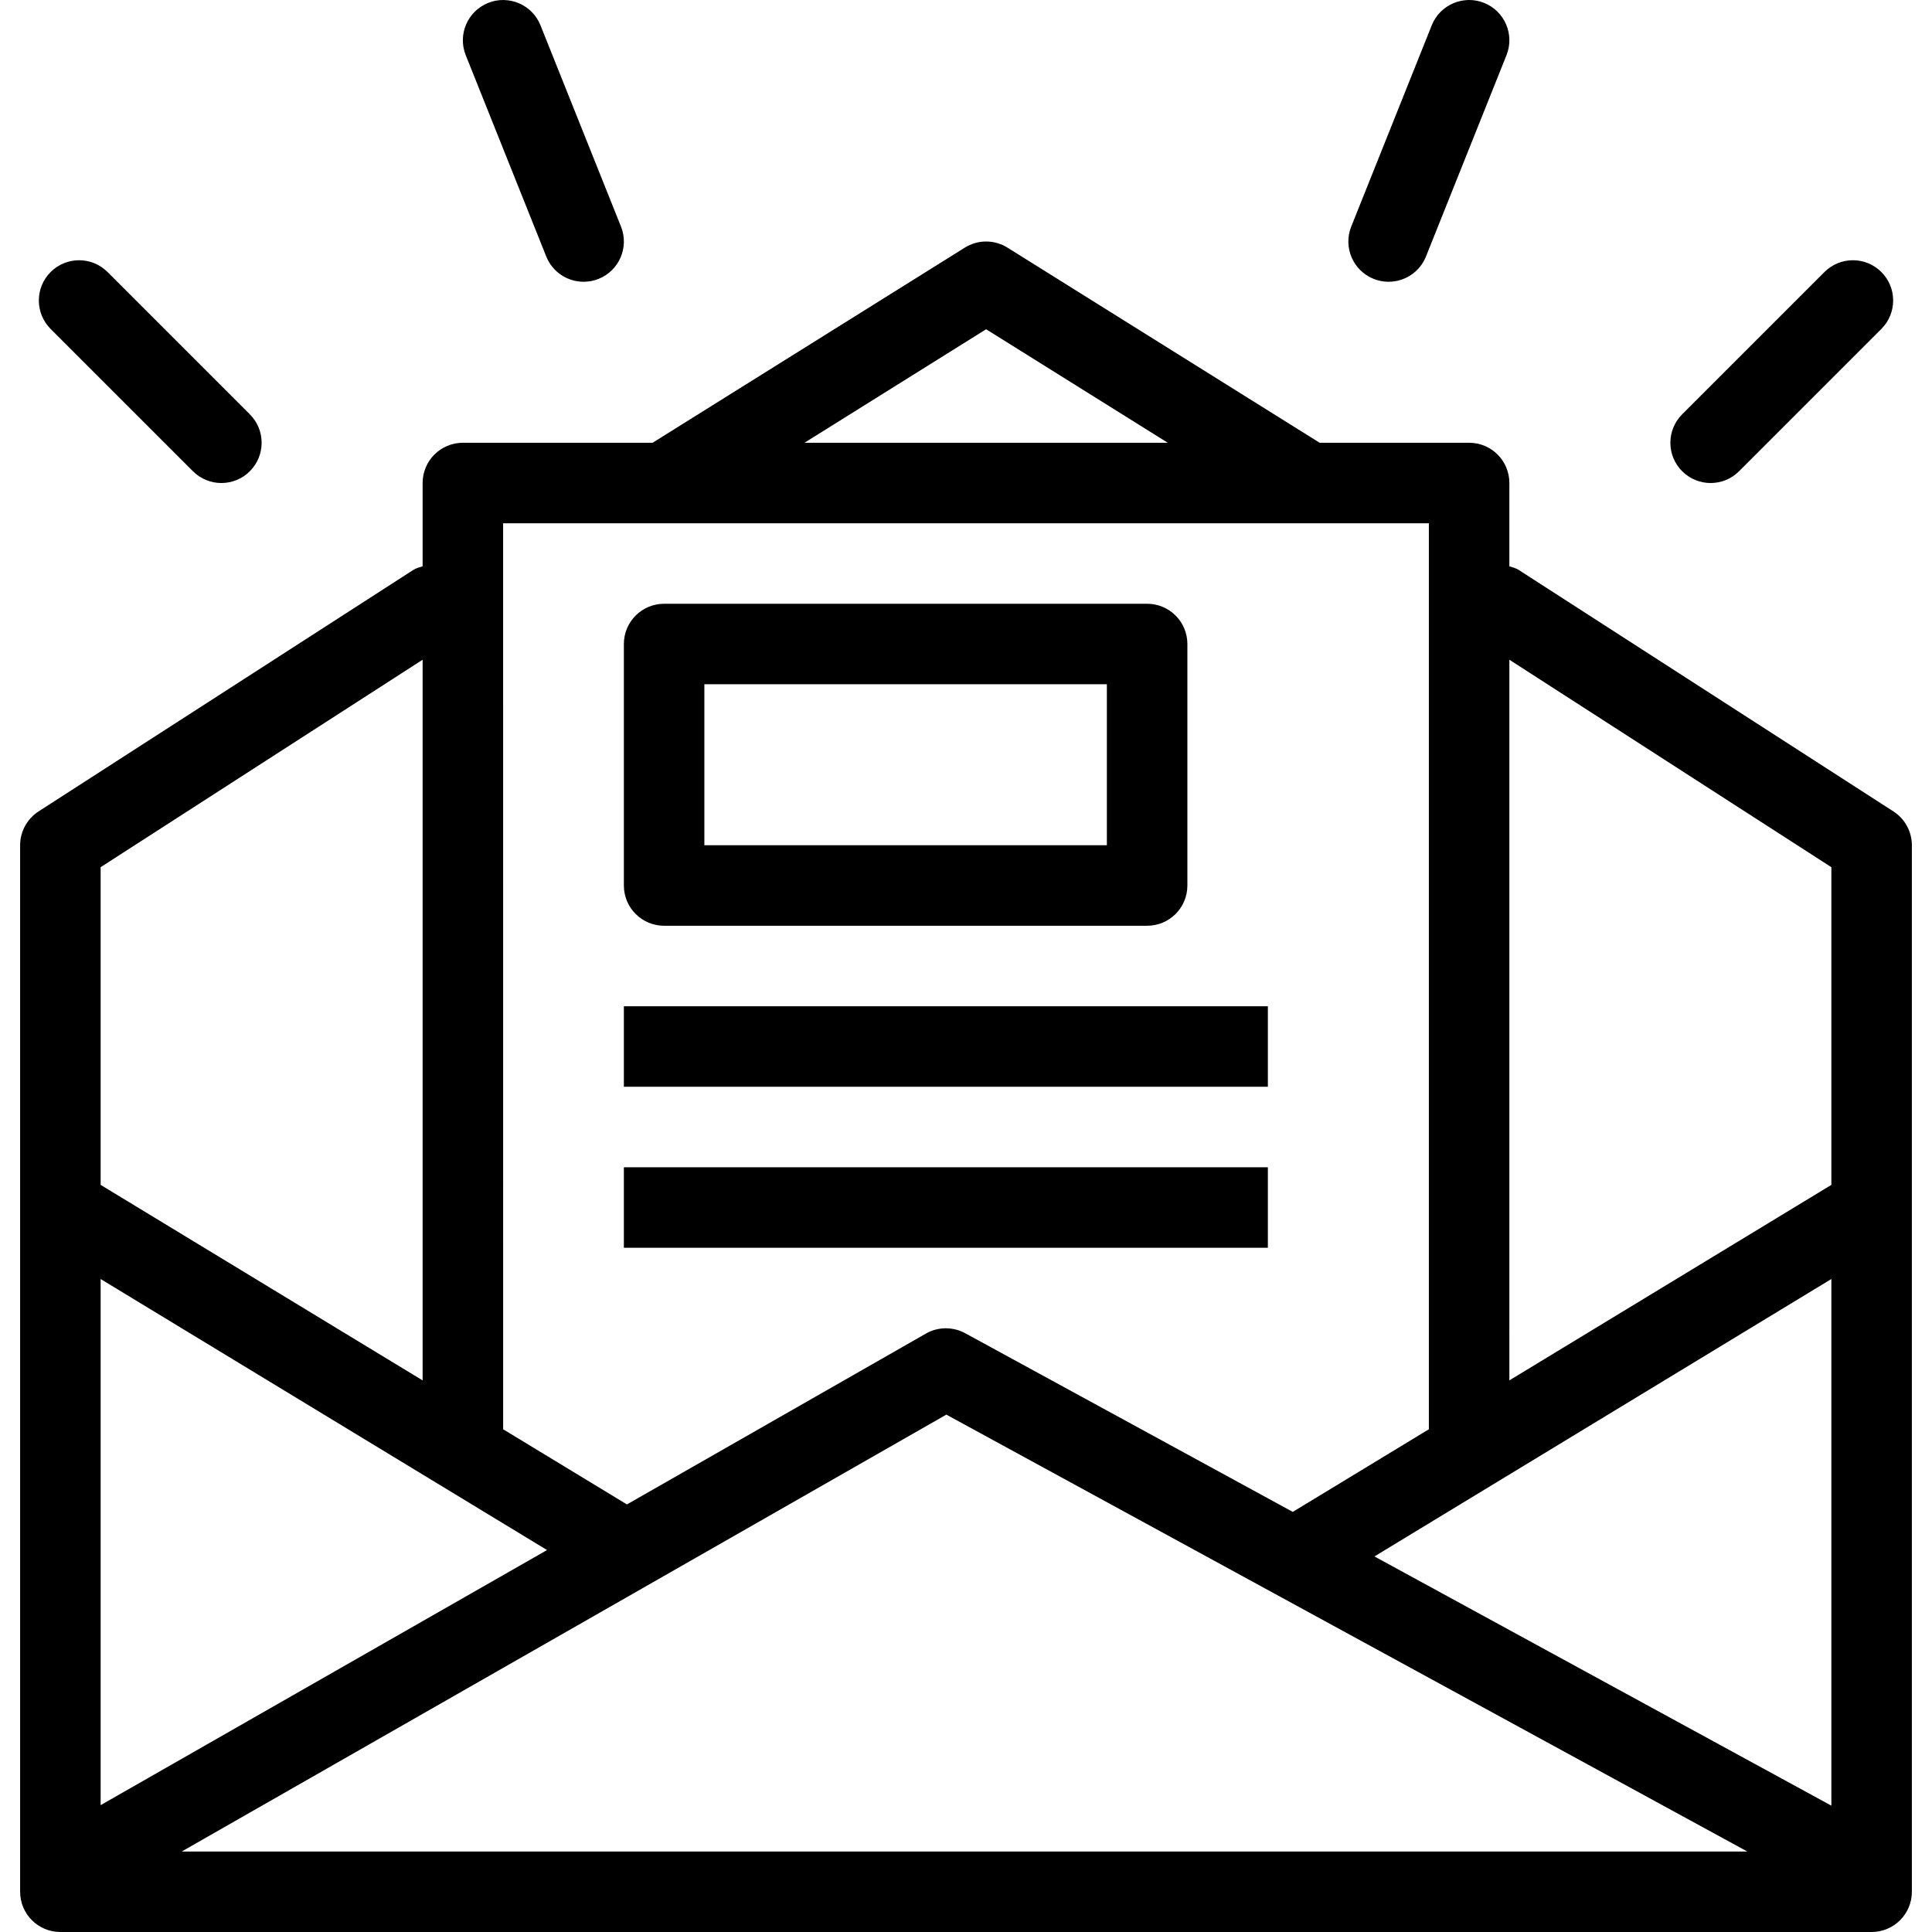 <?xml version="1.0" encoding="iso-8859-1"?>
<!-- Uploaded to: SVG Repo, www.svgrepo.com, Generator: SVG Repo Mixer Tools -->
<svg fill="#000000" version="1.1" id="Layer_1" xmlns="http://www.w3.org/2000/svg" xmlns:xlink="http://www.w3.org/1999/xlink" 
	 viewBox="0 0 166.781 166.781" xml:space="preserve">
<g>
	<g>
		<g>
			<path d="M163.451,70.046l-32.35-20.847c-0.253-0.161-0.532-0.222-0.804-0.312v-7.19c0-1.92-1.554-3.475-3.475-3.475H113.92
				L86.97,21.378c-1.126-0.706-2.558-0.706-3.685,0l-26.95,16.844H39.958c-1.92,0-3.475,1.554-3.475,3.475v7.188
				c-0.272,0.09-0.552,0.152-0.804,0.314L3.329,70.046c-0.991,0.641-1.592,1.741-1.592,2.921v90.339c0,1.92,1.554,3.475,3.475,3.475
				h156.356c1.92,0,3.475-1.554,3.475-3.475V72.968C165.043,71.787,164.442,70.688,163.451,70.046z M85.128,28.423l15.681,9.799
				H69.447L85.128,28.423z M43.433,45.171h79.915v78.178c0,0.01,0.006,0.018,0.006,0.029l-11.754,7.137l-28.284-15.427
				c-1.055-0.57-2.338-0.567-3.386,0.034l-25.81,14.749l-10.692-6.492c0-0.01,0.006-0.018,0.006-0.028L43.433,45.171z M8.687,74.861
				l27.796-17.91v62.212L8.687,102.285V74.861z M8.687,110.412l38.537,23.397L8.687,155.831V110.412z M15.689,159.833l66.005-37.715
				l69.145,37.715H15.689z M158.094,155.874L118.65,134.36l39.444-23.949V155.874z M158.094,102.285l-27.797,16.877V56.951
				l27.797,17.911V102.285z"/>
			<path d="M57.331,79.917h41.695c1.92,0,3.475-1.554,3.475-3.475V55.595c0-1.92-1.554-3.475-3.475-3.475H57.331
				c-1.92,0-3.475,1.554-3.475,3.475v20.847C53.856,78.363,55.411,79.917,57.331,79.917z M60.805,59.069h34.746v13.898H60.805
				V59.069z"/>
			<rect x="53.856" y="86.866" width="55.593" height="6.949"/>
			<rect x="53.856" y="100.765" width="55.593" height="6.949"/>
			<path d="M147.67,41.697c0.889,0,1.778-0.339,2.457-1.018l12.283-12.283c1.357-1.357,1.357-3.556,0-4.913
				c-1.357-1.358-3.556-1.357-4.913,0l-12.283,12.283c-1.357,1.357-1.357,3.556,0,4.913
				C145.892,41.358,146.781,41.697,147.67,41.697z"/>
			<path d="M16.654,40.679c0.679,0.679,1.568,1.018,2.457,1.018c0.889,0,1.778-0.339,2.457-1.018c1.357-1.357,1.357-3.556,0-4.913
				L9.284,23.483c-1.357-1.357-3.556-1.357-4.913,0c-1.357,1.357-1.357,3.556,0,4.913L16.654,40.679z"/>
			<path d="M118.584,24.076c0.421,0.17,0.859,0.247,1.289,0.247c1.378,0,2.684-0.825,3.227-2.185l6.949-17.373
				c0.713-1.781-0.156-3.804-1.937-4.516c-1.764-0.709-3.804,0.149-4.516,1.937l-6.949,17.373
				C115.934,21.341,116.802,23.364,118.584,24.076z"/>
			<path d="M47.155,22.139c0.543,1.361,1.849,2.185,3.227,2.185c0.431,0,0.869-0.078,1.289-0.248
				c1.781-0.713,2.65-2.735,1.937-4.516L46.659,2.187c-0.713-1.788-2.748-2.647-4.516-1.937c-1.781,0.713-2.65,2.735-1.937,4.516
				L47.155,22.139z"/>
		</g>
	</g>
</g>
</svg>